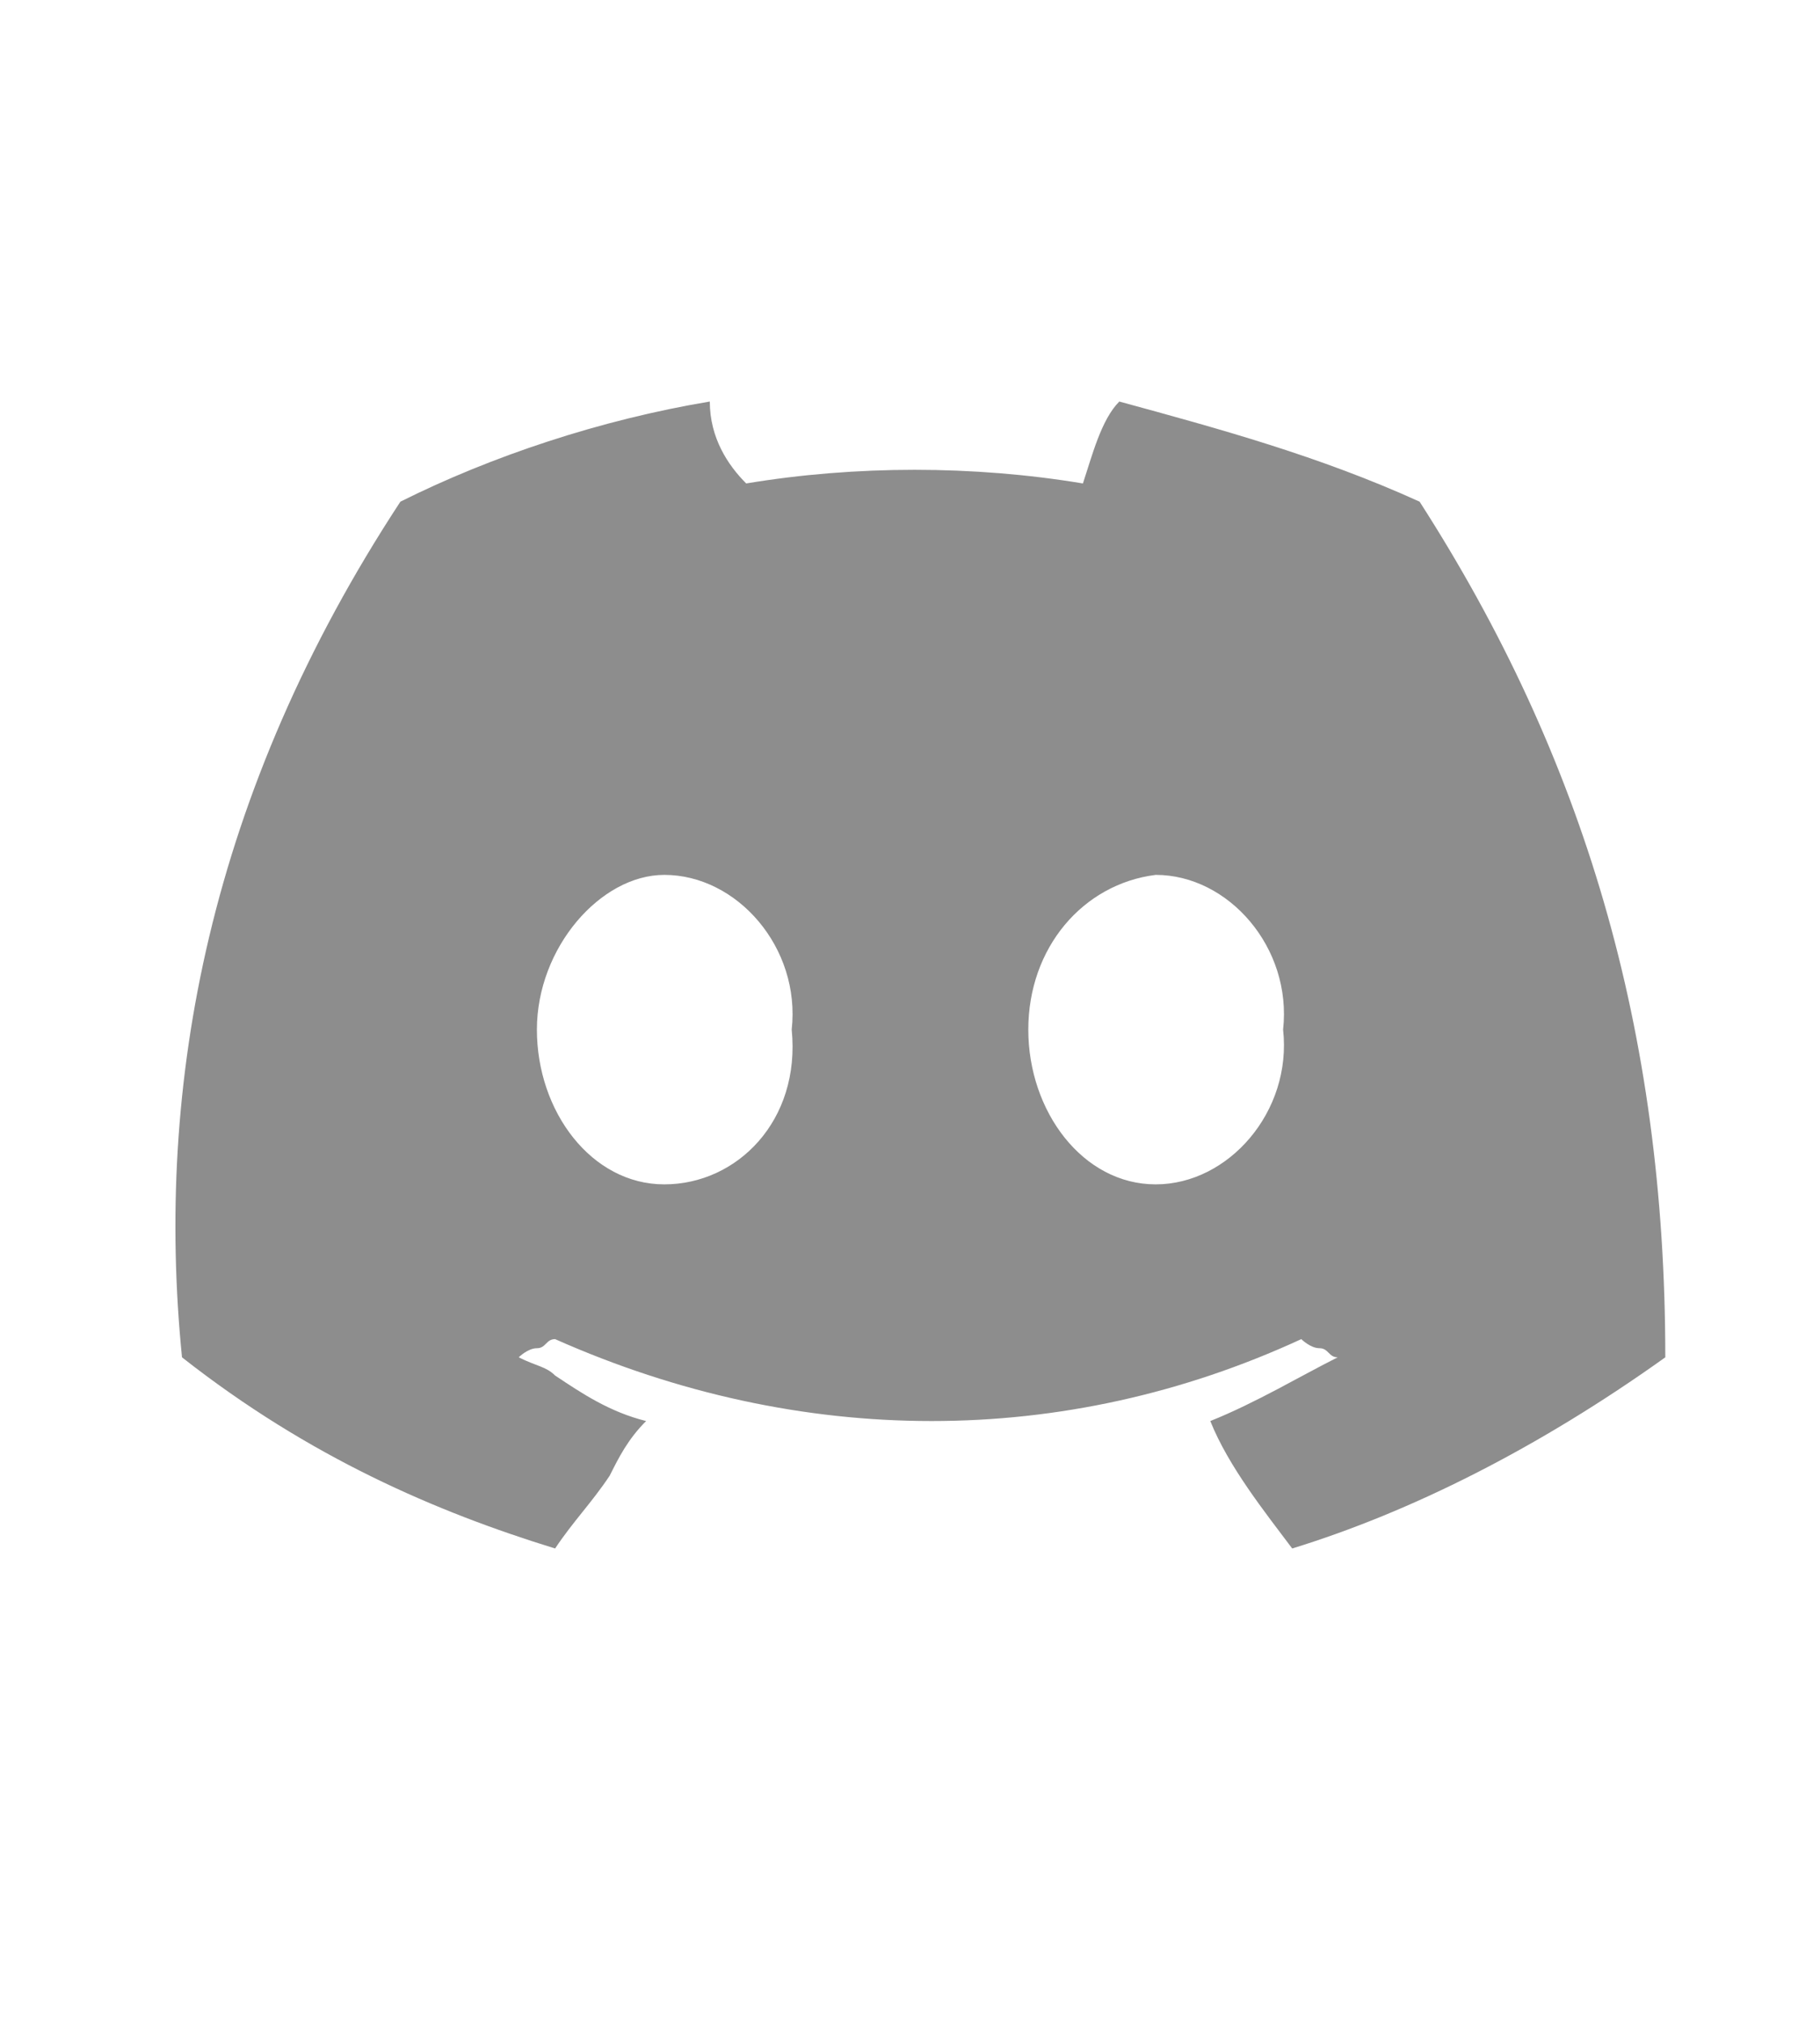 <svg width="18" xmlns="http://www.w3.org/2000/svg" xml:space="preserve" viewBox="0 0 20 20"><path fill="#1e1e1e" d="M0 0h20v20H0z" opacity="0"/><path fill="#8d8d8d" fill-rule="evenodd" d="M15.6 4.4c-1.1-.5-2.2-.8-3.3-1.1-.2.2-.3.6-.4.9-1.2-.2-2.5-.2-3.7 0-.2-.2-.4-.5-.4-.9-1.2.2-2.4.6-3.4 1.1-2.1 3.2-2.7 6.4-2.4 9.4 1.4 1.1 2.8 1.7 4.1 2.1.2-.3.4-.5.6-.8.1-.2.2-.4.4-.6-.4-.1-.7-.3-1-.5-.1-.1-.2-.1-.4-.2 0 0 .1-.1.2-.1s.1-.1.2-.1c2.7 1.2 5.6 1.2 8.2 0 0 0 .1.1.2.1s.1.1.2.1c-.4.2-.9.5-1.4.7.2.5.6 1 .9 1.4 1.3-.4 2.7-1.1 4.1-2.1 0-3.6-.9-6.6-2.7-9.4zm-8.3 7.5c-.8 0-1.4-.8-1.4-1.7 0-.9.7-1.7 1.4-1.7.8 0 1.5.8 1.4 1.7.1 1-.6 1.7-1.4 1.7zm4-1.7c0 .9.6 1.7 1.4 1.7.8 0 1.5-.8 1.4-1.7.1-.9-.6-1.7-1.4-1.7-.8.1-1.4.8-1.4 1.7z" clip-rule="evenodd"/></svg>
